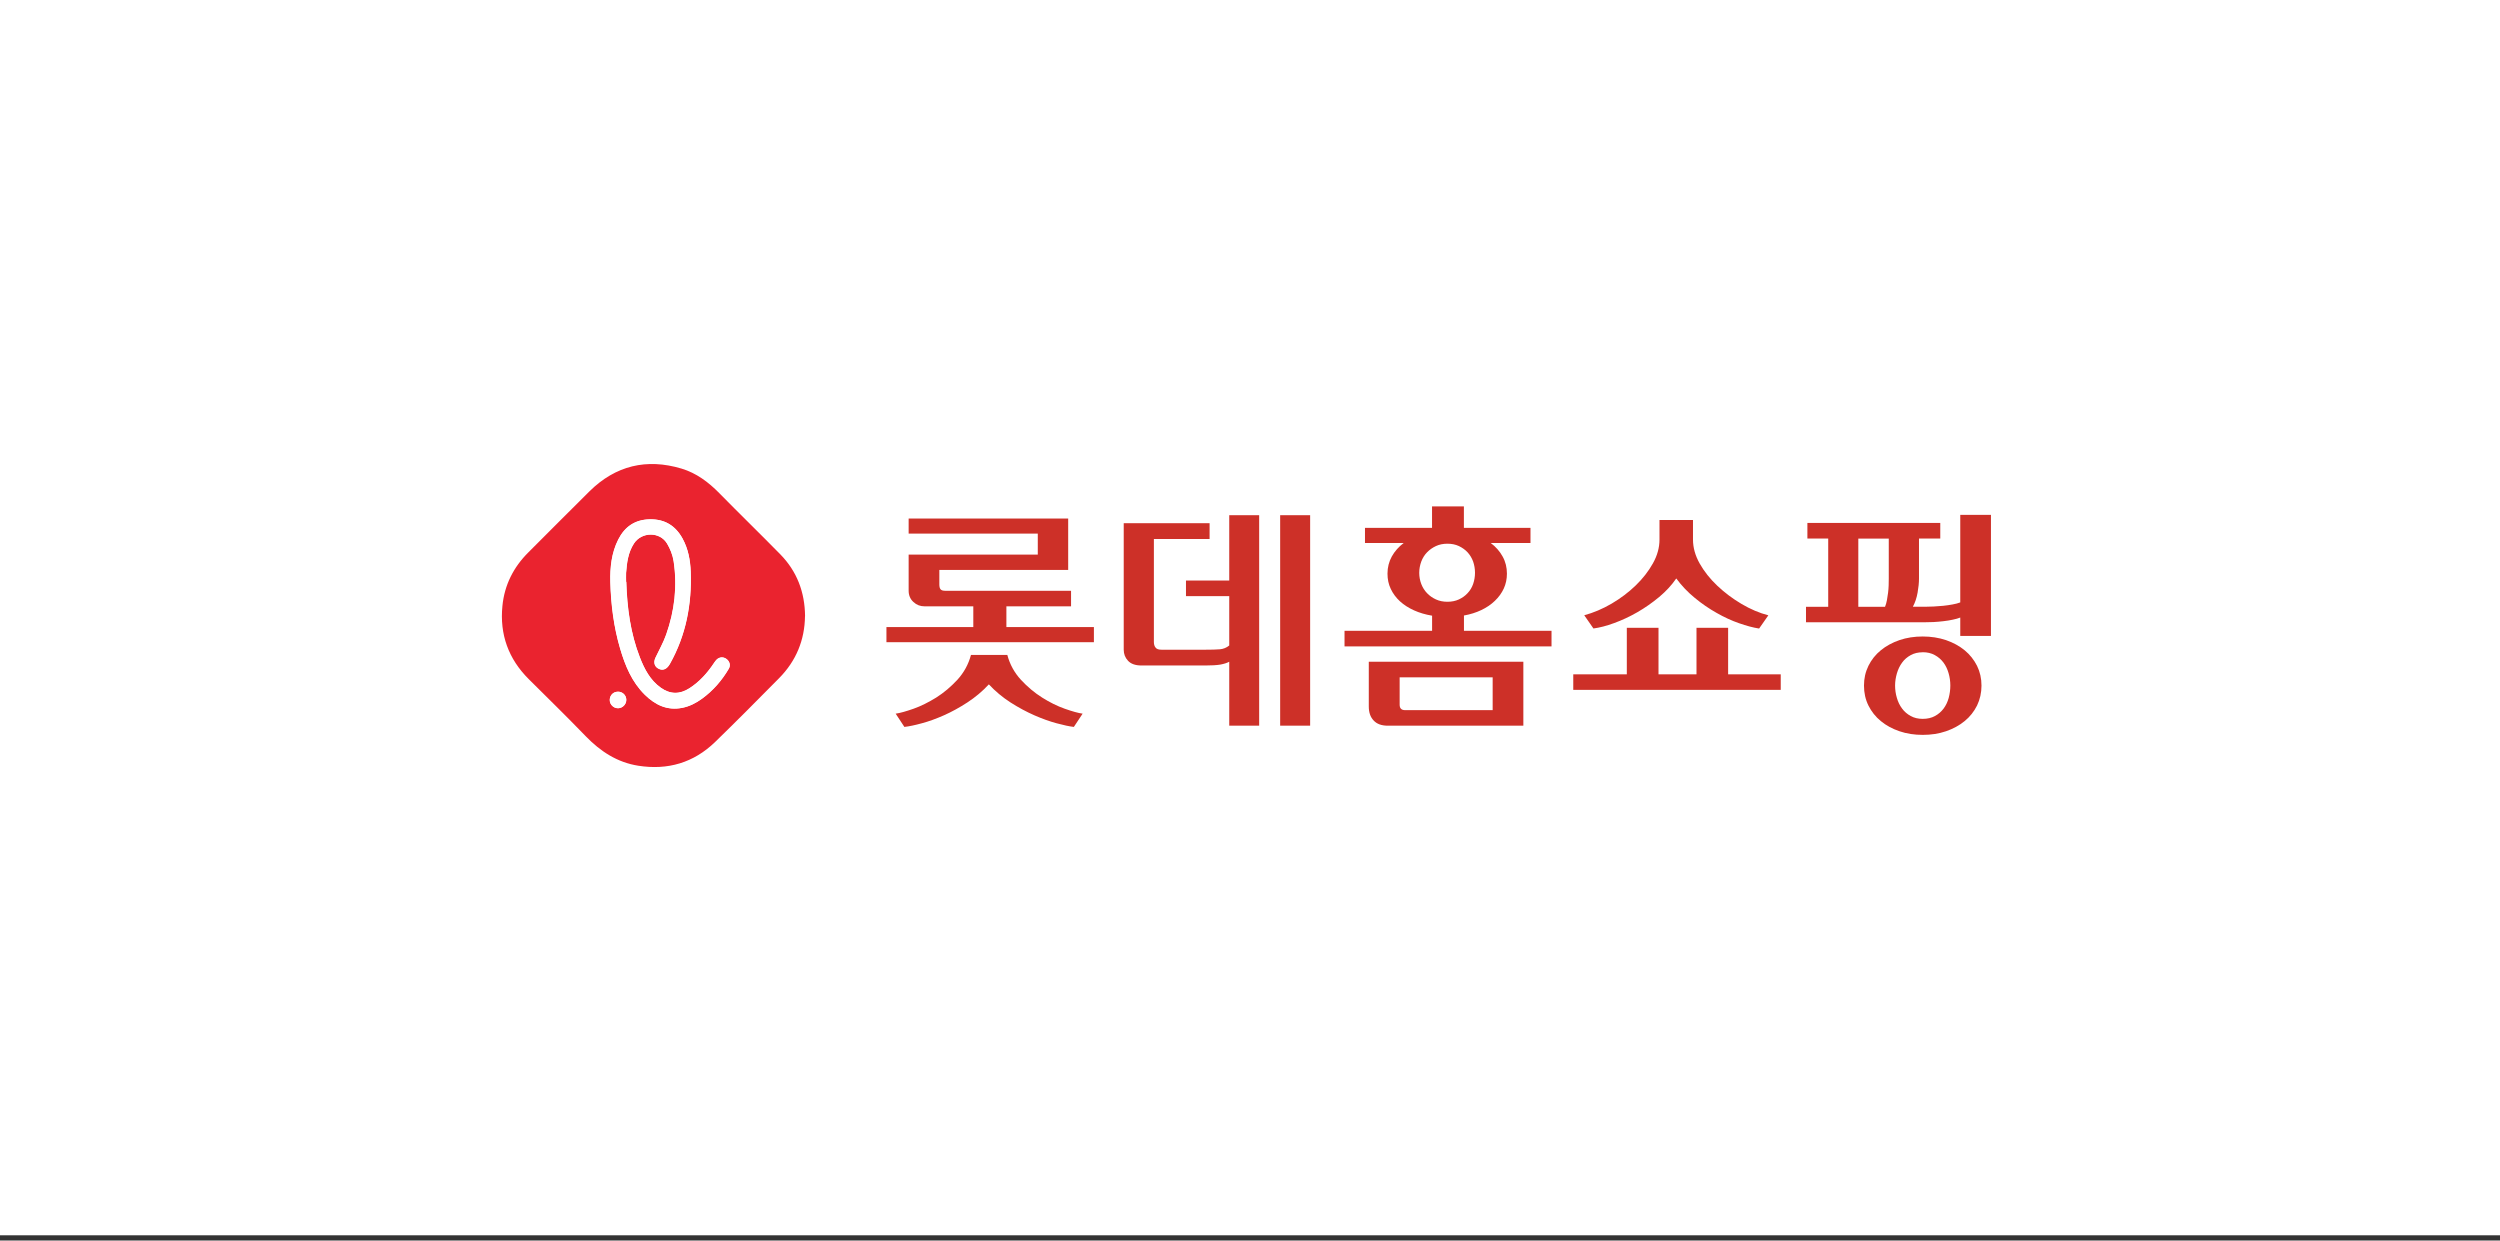 <svg width="264" height="131" viewBox="0 0 264 131" fill="none" xmlns="http://www.w3.org/2000/svg">
<rect x="0" y="0" width="264" height="131" fill="#333333" stroke="none"/>
<rect width="264" height="130.447" fill="white"/>
<path fill-rule="evenodd" clip-rule="evenodd" d="M85.008 65.065C84.977 67.596 84.07 69.8 82.267 71.621C80.032 73.881 77.798 76.14 75.52 78.35C73.254 80.548 70.513 81.35 67.408 80.862C65.18 80.511 63.408 79.35 61.858 77.751C59.889 75.714 57.864 73.732 55.852 71.732C53.691 69.59 52.753 66.991 53.056 63.979C53.272 61.781 54.222 59.892 55.803 58.324C57.957 56.182 60.093 54.009 62.26 51.873C65.013 49.163 68.279 48.379 71.97 49.484C73.532 49.953 74.81 50.91 75.952 52.071C78.082 54.243 80.267 56.361 82.397 58.534C84.156 60.33 84.99 62.522 85.014 65.065H85.008ZM66.124 61.441C66.124 61.127 66.106 60.806 66.124 60.491C66.204 59.41 66.34 58.349 66.945 57.41C67.754 56.151 69.692 56.126 70.458 57.416C70.785 57.972 71.044 58.62 71.143 59.256C71.55 61.898 71.248 64.497 70.359 67.016C70.063 67.862 69.606 68.652 69.223 69.473C68.976 70.004 69.149 70.479 69.668 70.671C70.081 70.825 70.458 70.633 70.754 70.103C72.452 67.078 73.069 63.8 72.946 60.367C72.902 59.164 72.68 57.984 72.1 56.904C71.353 55.528 70.217 54.811 68.618 54.849C67.062 54.879 65.982 55.633 65.297 56.984C64.581 58.398 64.427 59.929 64.464 61.478C64.525 63.855 64.822 66.207 65.495 68.491C66.025 70.3 66.735 72.029 68.112 73.38C69.205 74.448 70.47 75.066 72.057 74.751C72.828 74.597 73.507 74.245 74.137 73.788C75.31 72.936 76.242 71.862 76.971 70.615C77.18 70.257 77.057 69.849 76.736 69.603C76.409 69.356 76.001 69.368 75.699 69.652C75.582 69.757 75.495 69.893 75.409 70.022C74.711 71.066 73.89 71.992 72.822 72.683C71.785 73.35 70.779 73.337 69.785 72.627C68.661 71.825 68.056 70.652 67.575 69.417C66.575 66.862 66.229 64.176 66.143 61.454L66.124 61.441ZM65.241 73.041C64.766 73.041 64.396 73.418 64.389 73.905C64.383 74.387 64.797 74.794 65.278 74.782C65.742 74.769 66.13 74.374 66.137 73.905C66.137 73.411 65.754 73.035 65.241 73.035V73.041Z" fill="#EA232F"/>
<path fill-rule="evenodd" clip-rule="evenodd" d="M66.124 61.441C66.211 64.164 66.563 66.849 67.557 69.405C68.038 70.646 68.643 71.813 69.767 72.615C70.761 73.325 71.773 73.337 72.804 72.671C73.872 71.985 74.693 71.059 75.391 70.01C75.477 69.88 75.57 69.745 75.681 69.64C75.989 69.356 76.391 69.343 76.718 69.59C77.039 69.831 77.162 70.245 76.952 70.603C76.218 71.85 75.292 72.924 74.119 73.776C73.489 74.233 72.81 74.584 72.038 74.739C70.452 75.053 69.186 74.442 68.094 73.368C66.717 72.016 66.007 70.288 65.476 68.479C64.803 66.189 64.507 63.843 64.445 61.466C64.408 59.917 64.563 58.386 65.279 56.972C65.964 55.62 67.038 54.867 68.6 54.836C70.199 54.805 71.335 55.515 72.082 56.892C72.662 57.966 72.884 59.151 72.927 60.355C73.057 63.787 72.434 67.065 70.736 70.09C70.44 70.621 70.063 70.812 69.649 70.658C69.131 70.467 68.958 69.992 69.205 69.461C69.588 68.646 70.044 67.849 70.341 67.004C71.23 64.491 71.532 61.892 71.125 59.244C71.026 58.608 70.773 57.96 70.44 57.404C69.674 56.114 67.742 56.133 66.927 57.398C66.322 58.336 66.186 59.404 66.106 60.478C66.081 60.793 66.106 61.114 66.106 61.429L66.124 61.441Z" fill="white"/>
<path fill-rule="evenodd" clip-rule="evenodd" d="M65.242 73.047C65.748 73.047 66.137 73.424 66.137 73.918C66.137 74.387 65.748 74.782 65.279 74.794C64.797 74.806 64.384 74.399 64.39 73.918C64.396 73.43 64.767 73.053 65.242 73.053V73.047Z" fill="white"/>
<path d="M115.516 66.22V67.818H93.608V66.22H102.781V64.028H97.62C97.176 64.028 96.787 63.88 96.453 63.565C96.12 63.263 95.953 62.861 95.953 62.38V58.565H109.59V56.349H95.953V54.756H112.8V60.188H99.194V61.707C99.194 61.96 99.237 62.133 99.33 62.238C99.417 62.337 99.577 62.386 99.818 62.386H113.103V64.028H106.275V66.22H115.523M106.374 69.164C106.639 70.164 107.121 71.035 107.806 71.782C108.497 72.529 109.244 73.158 110.053 73.665C110.856 74.171 111.652 74.566 112.442 74.844C113.232 75.121 113.862 75.3 114.325 75.362L113.399 76.763C112.93 76.708 112.331 76.584 111.59 76.381C110.849 76.183 110.059 75.899 109.226 75.535C108.386 75.165 107.547 74.714 106.707 74.177C105.868 73.634 105.108 73.004 104.423 72.269C103.744 73.004 102.985 73.634 102.157 74.177C101.33 74.714 100.503 75.171 99.682 75.535C98.861 75.899 98.077 76.183 97.336 76.381C96.595 76.584 95.99 76.708 95.503 76.763L94.583 75.362C95.046 75.3 95.669 75.121 96.466 74.844C97.256 74.566 98.046 74.165 98.861 73.665C99.663 73.158 100.41 72.529 101.102 71.782C101.787 71.028 102.269 70.158 102.534 69.164H106.374Z" fill="#CD3028"/>
<path d="M127.307 68.609C127.943 68.609 128.443 68.596 128.82 68.565C129.19 68.534 129.517 68.399 129.808 68.164V62.954H125.239V61.306H129.808V54.404H132.968V76.634H129.808V69.88C129.567 70.01 129.252 70.109 128.857 70.183C128.462 70.245 127.943 70.275 127.307 70.275H120.529C119.9 70.275 119.43 70.109 119.122 69.781C118.813 69.454 118.665 69.059 118.665 68.609V55.25H127.733V56.916H121.85V67.788C121.85 68.041 121.906 68.238 122.029 68.386C122.14 68.541 122.35 68.609 122.647 68.609H127.307ZM135.185 54.404H138.351V76.634H135.185V54.404Z" fill="#CD3028"/>
<path d="M157.421 57.342C157.952 57.737 158.372 58.213 158.674 58.762C158.983 59.312 159.131 59.917 159.131 60.577C159.131 61.145 159.02 61.67 158.798 62.151C158.575 62.633 158.261 63.065 157.859 63.448C157.458 63.837 156.983 64.158 156.427 64.423C155.871 64.689 155.254 64.88 154.594 64.997V66.615H163.841V68.257H141.982V66.615H151.229V65.016C150.525 64.898 149.896 64.713 149.322 64.454C148.748 64.195 148.254 63.88 147.834 63.497C147.42 63.114 147.093 62.676 146.865 62.188C146.63 61.701 146.519 61.164 146.519 60.577C146.519 59.917 146.673 59.312 146.976 58.762C147.284 58.213 147.704 57.737 148.229 57.342H144.142V55.743H151.223V53.478H154.587V55.743H161.619V57.342H157.409M146.562 76.634C145.896 76.634 145.395 76.455 145.056 76.084C144.71 75.72 144.544 75.226 144.544 74.615V69.88H160.866V76.634H146.556H146.562ZM147.803 74.418C147.803 74.8 147.994 74.992 148.377 74.992H157.625V71.528H147.803V74.424V74.418ZM149.871 60.484C149.871 60.904 149.945 61.293 150.087 61.67C150.229 62.04 150.433 62.367 150.698 62.639C150.964 62.917 151.272 63.133 151.637 63.3C151.995 63.466 152.402 63.547 152.847 63.547C153.291 63.547 153.698 63.466 154.057 63.3C154.415 63.133 154.723 62.917 154.976 62.639C155.236 62.367 155.433 62.04 155.563 61.67C155.692 61.293 155.76 60.904 155.76 60.484C155.76 60.065 155.692 59.676 155.563 59.299C155.427 58.929 155.229 58.602 154.976 58.324C154.723 58.052 154.408 57.83 154.057 57.663C153.698 57.497 153.303 57.416 152.847 57.416C152.39 57.416 151.995 57.497 151.637 57.663C151.279 57.83 150.97 58.046 150.698 58.324C150.433 58.596 150.229 58.923 150.087 59.299C149.951 59.676 149.871 60.065 149.871 60.484Z" fill="#CD3028"/>
<path d="M182.49 66.294V71.208H188.046V72.85H166.137V71.208H171.792V66.294H175.138V71.208H179.15V66.294H182.496M167.291 64.973C168.273 64.707 169.236 64.3 170.187 63.744C171.131 63.189 171.983 62.547 172.73 61.824C173.477 61.102 174.082 60.324 174.545 59.497C175.014 58.664 175.242 57.824 175.242 56.978V54.91H178.78V56.978C178.78 57.824 179.014 58.67 179.49 59.516C179.965 60.349 180.582 61.133 181.348 61.855C182.119 62.584 182.965 63.22 183.904 63.775C184.848 64.331 185.786 64.732 186.737 64.979L185.762 66.374C185.132 66.275 184.428 66.09 183.644 65.812C182.86 65.541 182.07 65.177 181.28 64.726C180.477 64.275 179.712 63.751 178.971 63.139C178.23 62.534 177.582 61.855 177.014 61.084C176.533 61.787 175.934 62.436 175.212 63.041C174.483 63.645 173.718 64.183 172.903 64.652C172.094 65.115 171.279 65.498 170.458 65.794C169.65 66.096 168.915 66.281 168.267 66.368L167.298 64.973H167.291Z" fill="#CD3028"/>
<path d="M190.713 65.72V64.078H193.059V56.867H190.861V55.225H204.893V56.867H202.646V61.102C202.646 61.534 202.596 62.028 202.498 62.584C202.399 63.145 202.232 63.639 201.998 64.071H203.368C203.597 64.071 203.874 64.059 204.201 64.047C204.529 64.028 204.862 64.003 205.202 63.973C205.541 63.935 205.868 63.892 206.183 63.831C206.498 63.775 206.77 63.707 207.004 63.614V54.373H210.245V67.158H207.004V65.213C206.788 65.3 206.529 65.374 206.22 65.436C205.911 65.504 205.584 65.559 205.239 65.596C204.887 65.639 204.535 65.67 204.171 65.689C203.806 65.701 203.467 65.713 203.171 65.713H190.707M196.238 56.867V64.078H199.059C199.146 63.874 199.207 63.645 199.257 63.392C199.306 63.127 199.349 62.867 199.38 62.602C199.411 62.331 199.436 62.071 199.442 61.818C199.454 61.565 199.454 61.324 199.454 61.108V56.873H196.238V56.867ZM203.041 67.213C203.924 67.213 204.739 67.343 205.498 67.596C206.251 67.856 206.912 68.214 207.467 68.67C208.023 69.127 208.455 69.677 208.776 70.312C209.091 70.954 209.245 71.646 209.245 72.399C209.245 73.152 209.085 73.868 208.776 74.504C208.455 75.146 208.023 75.695 207.467 76.146C206.912 76.603 206.251 76.961 205.498 77.22C204.739 77.48 203.924 77.603 203.041 77.603C202.158 77.603 201.343 77.48 200.584 77.22C199.831 76.961 199.17 76.609 198.615 76.146C198.053 75.689 197.627 75.14 197.306 74.504C196.991 73.868 196.837 73.165 196.837 72.399C196.837 71.633 196.991 70.961 197.306 70.312C197.621 69.677 198.053 69.127 198.615 68.67C199.17 68.214 199.831 67.856 200.584 67.596C201.343 67.337 202.158 67.213 203.041 67.213ZM203.041 68.88C202.559 68.88 202.133 68.979 201.769 69.183C201.405 69.38 201.096 69.646 200.862 69.973C200.615 70.306 200.436 70.689 200.312 71.109C200.189 71.535 200.121 71.961 200.121 72.393C200.121 72.825 200.183 73.282 200.312 73.702C200.43 74.121 200.615 74.498 200.862 74.825C201.096 75.146 201.405 75.412 201.769 75.609C202.133 75.813 202.559 75.912 203.041 75.912C203.522 75.912 203.973 75.813 204.337 75.609C204.702 75.412 205.004 75.146 205.245 74.825C205.486 74.498 205.665 74.127 205.782 73.702C205.893 73.282 205.955 72.837 205.955 72.393C205.955 71.948 205.893 71.504 205.769 71.084C205.646 70.658 205.467 70.282 205.226 69.961C204.985 69.64 204.677 69.374 204.313 69.177C203.948 68.973 203.522 68.874 203.041 68.874" fill="#CD3028"/>
</svg>
